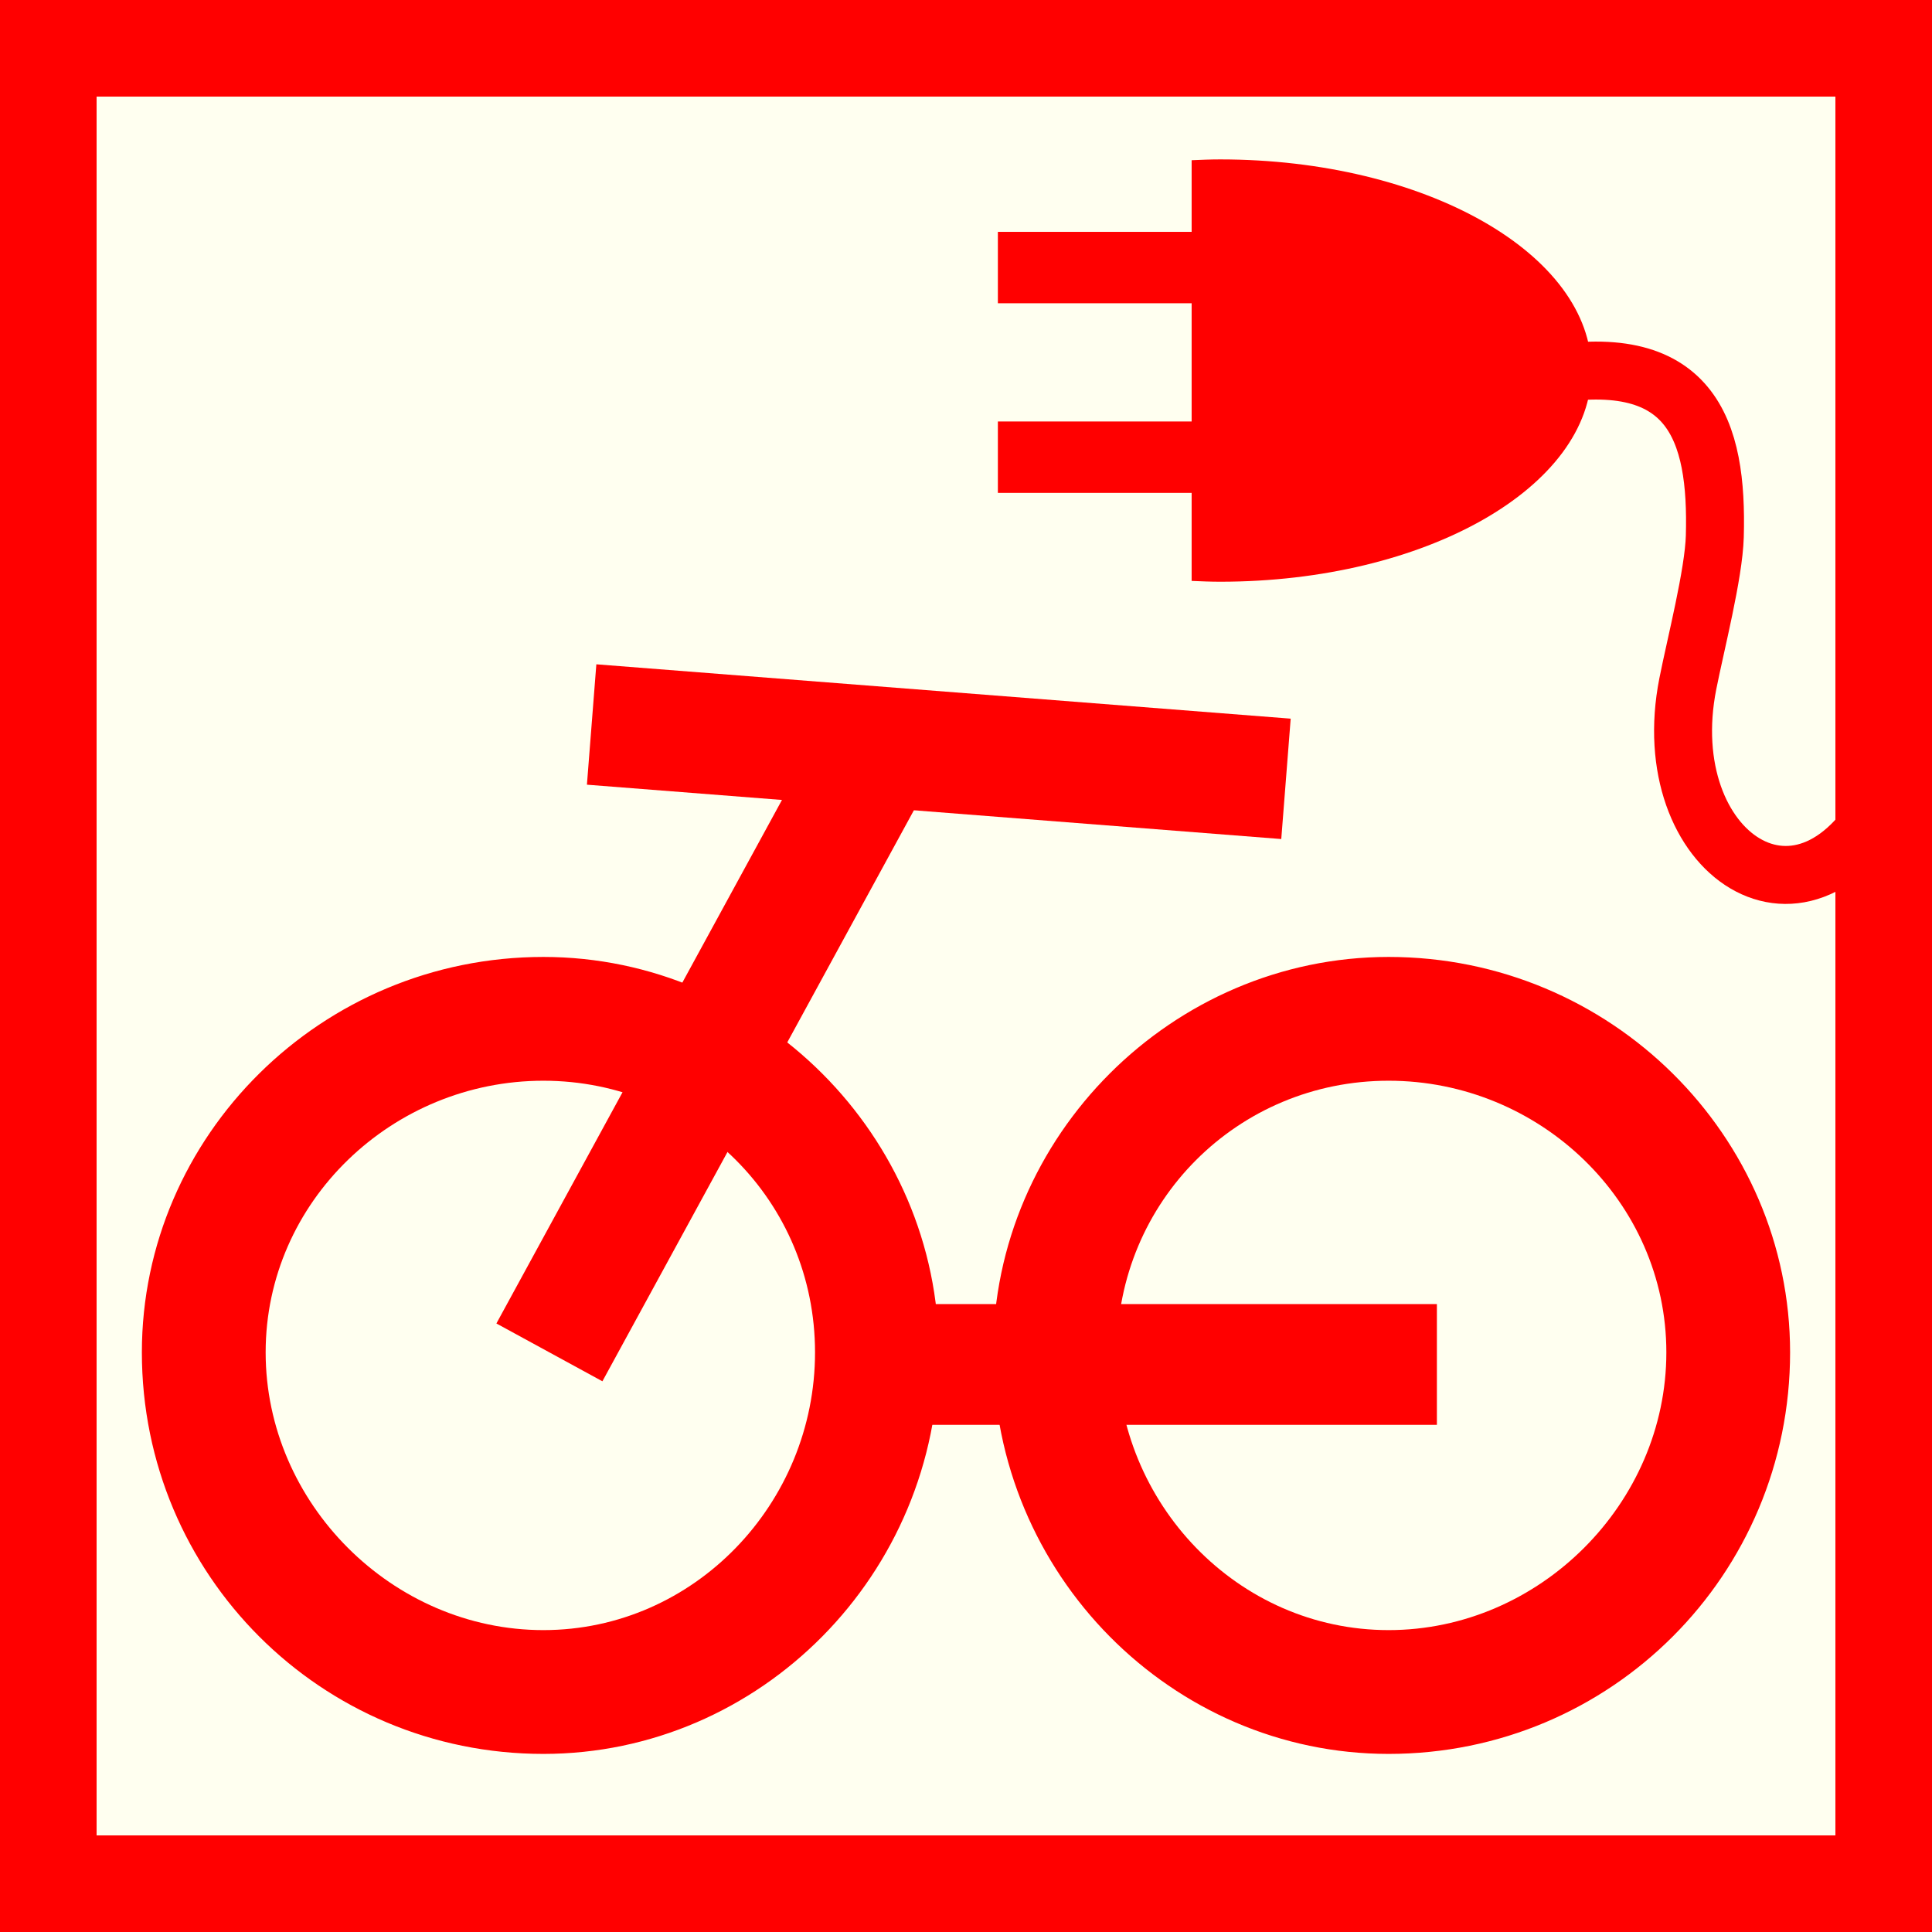 <?xml version="1.0" encoding="utf-8"?>
<!-- Generator: Adobe Illustrator 15.0.0, SVG Export Plug-In . SVG Version: 6.00 Build 0)  -->
<!DOCTYPE svg PUBLIC "-//W3C//DTD SVG 1.1//EN" "http://www.w3.org/Graphics/SVG/1.1/DTD/svg11.dtd">
<svg version="1.1" id="Ebene_1" xmlns="http://www.w3.org/2000/svg" xmlns:xlink="http://www.w3.org/1999/xlink" x="0px" y="0px"
	 width="100px" height="100px" viewBox="0 0 100 100" enable-background="new 0 0 100 100" xml:space="preserve">
<rect fill-rule="evenodd" clip-rule="evenodd" fill="#FF0000" width="100" height="100"/>
<polygon fill="#FFFFF0" points="5,5 95,5 95,95 5,95 5,5 "/>
<path fill-rule="evenodd" clip-rule="evenodd" fill="#FF0000" stroke="#FF0000" stroke-width="0.938" stroke-miterlimit="10" d="
	M28.125,90.313c10.938,0,19.999-9.063,19.999-20.314C48.124,59.063,39.063,50,28.125,50C16.873,50,7.812,59.063,7.812,69.999
	C7.812,81.251,16.873,90.313,28.125,90.313z"/>
<path fill-rule="evenodd" clip-rule="evenodd" fill="#FFFFF0" d="M28.125,84.374c7.812,0,14.061-6.561,14.061-14.375
	c0-7.812-6.249-14.061-14.061-14.061c-7.814,0-14.375,6.249-14.375,14.061C13.75,77.813,20.311,84.374,28.125,84.374z"/>
<path fill-rule="evenodd" clip-rule="evenodd" fill="#FF0000" stroke="#FF0000" stroke-width="0.938" stroke-miterlimit="10" d="
	M71.875,90.313c11.249,0,20.311-9.063,20.311-20.314C92.186,59.063,83.124,50,71.875,50c-10.938,0-20.002,9.063-20.002,19.999
	C51.873,81.251,60.938,90.313,71.875,90.313z"/>
<path fill-rule="evenodd" clip-rule="evenodd" fill="#FFFFF0" d="M71.875,84.374c7.812,0,14.375-6.561,14.375-14.375
	c0-7.812-6.563-14.061-14.375-14.061c-7.813,0-14.063,6.249-14.063,14.061C57.812,77.813,64.062,84.374,71.875,84.374z"/>
<line fill-rule="evenodd" clip-rule="evenodd" fill="none" stroke="#FF0000" stroke-width="6.25" stroke-miterlimit="10" x1="30.623" y1="37.5" x2="66.562" y2="40.313"/>
<line fill-rule="evenodd" clip-rule="evenodd" fill="none" stroke="#FF0000" stroke-width="6.25" stroke-miterlimit="10" x1="28.437" y1="69.999" x2="45.312" y2="39.063"/>
<line fill-rule="evenodd" clip-rule="evenodd" fill="none" stroke="#FF0000" stroke-width="6.25" stroke-miterlimit="10" x1="74.373" y1="70.624" x2="44.998" y2="70.624"/>
<path fill="none" stroke="#FF0000" stroke-width="3" stroke-miterlimit="10" d="M97.817,40.867
	c-4.304,8.7-12.194,3.323-10.456-5.474c0.406-2.051,1.342-5.683,1.397-7.627c0.153-5.492-1.159-9.846-9.165-8.252"/>
<path fill-rule="evenodd" clip-rule="evenodd" fill="#FF0000" d="M63.157,8.251c-0.499,0-0.988,0.021-1.478,0.042v21.775
	c0.489,0.021,0.979,0.042,1.478,0.042c10.615,0,19.221-4.894,19.221-10.93C82.378,13.145,73.772,8.251,63.157,8.251z"/>
<rect x="51.65" y="12.001" fill-rule="evenodd" clip-rule="evenodd" fill="#FF0000" width="12.321" height="3.696"/>
<rect x="51.65" y="21.816" fill-rule="evenodd" clip-rule="evenodd" fill="#FF0000" width="12.321" height="3.696"/>
</svg>
